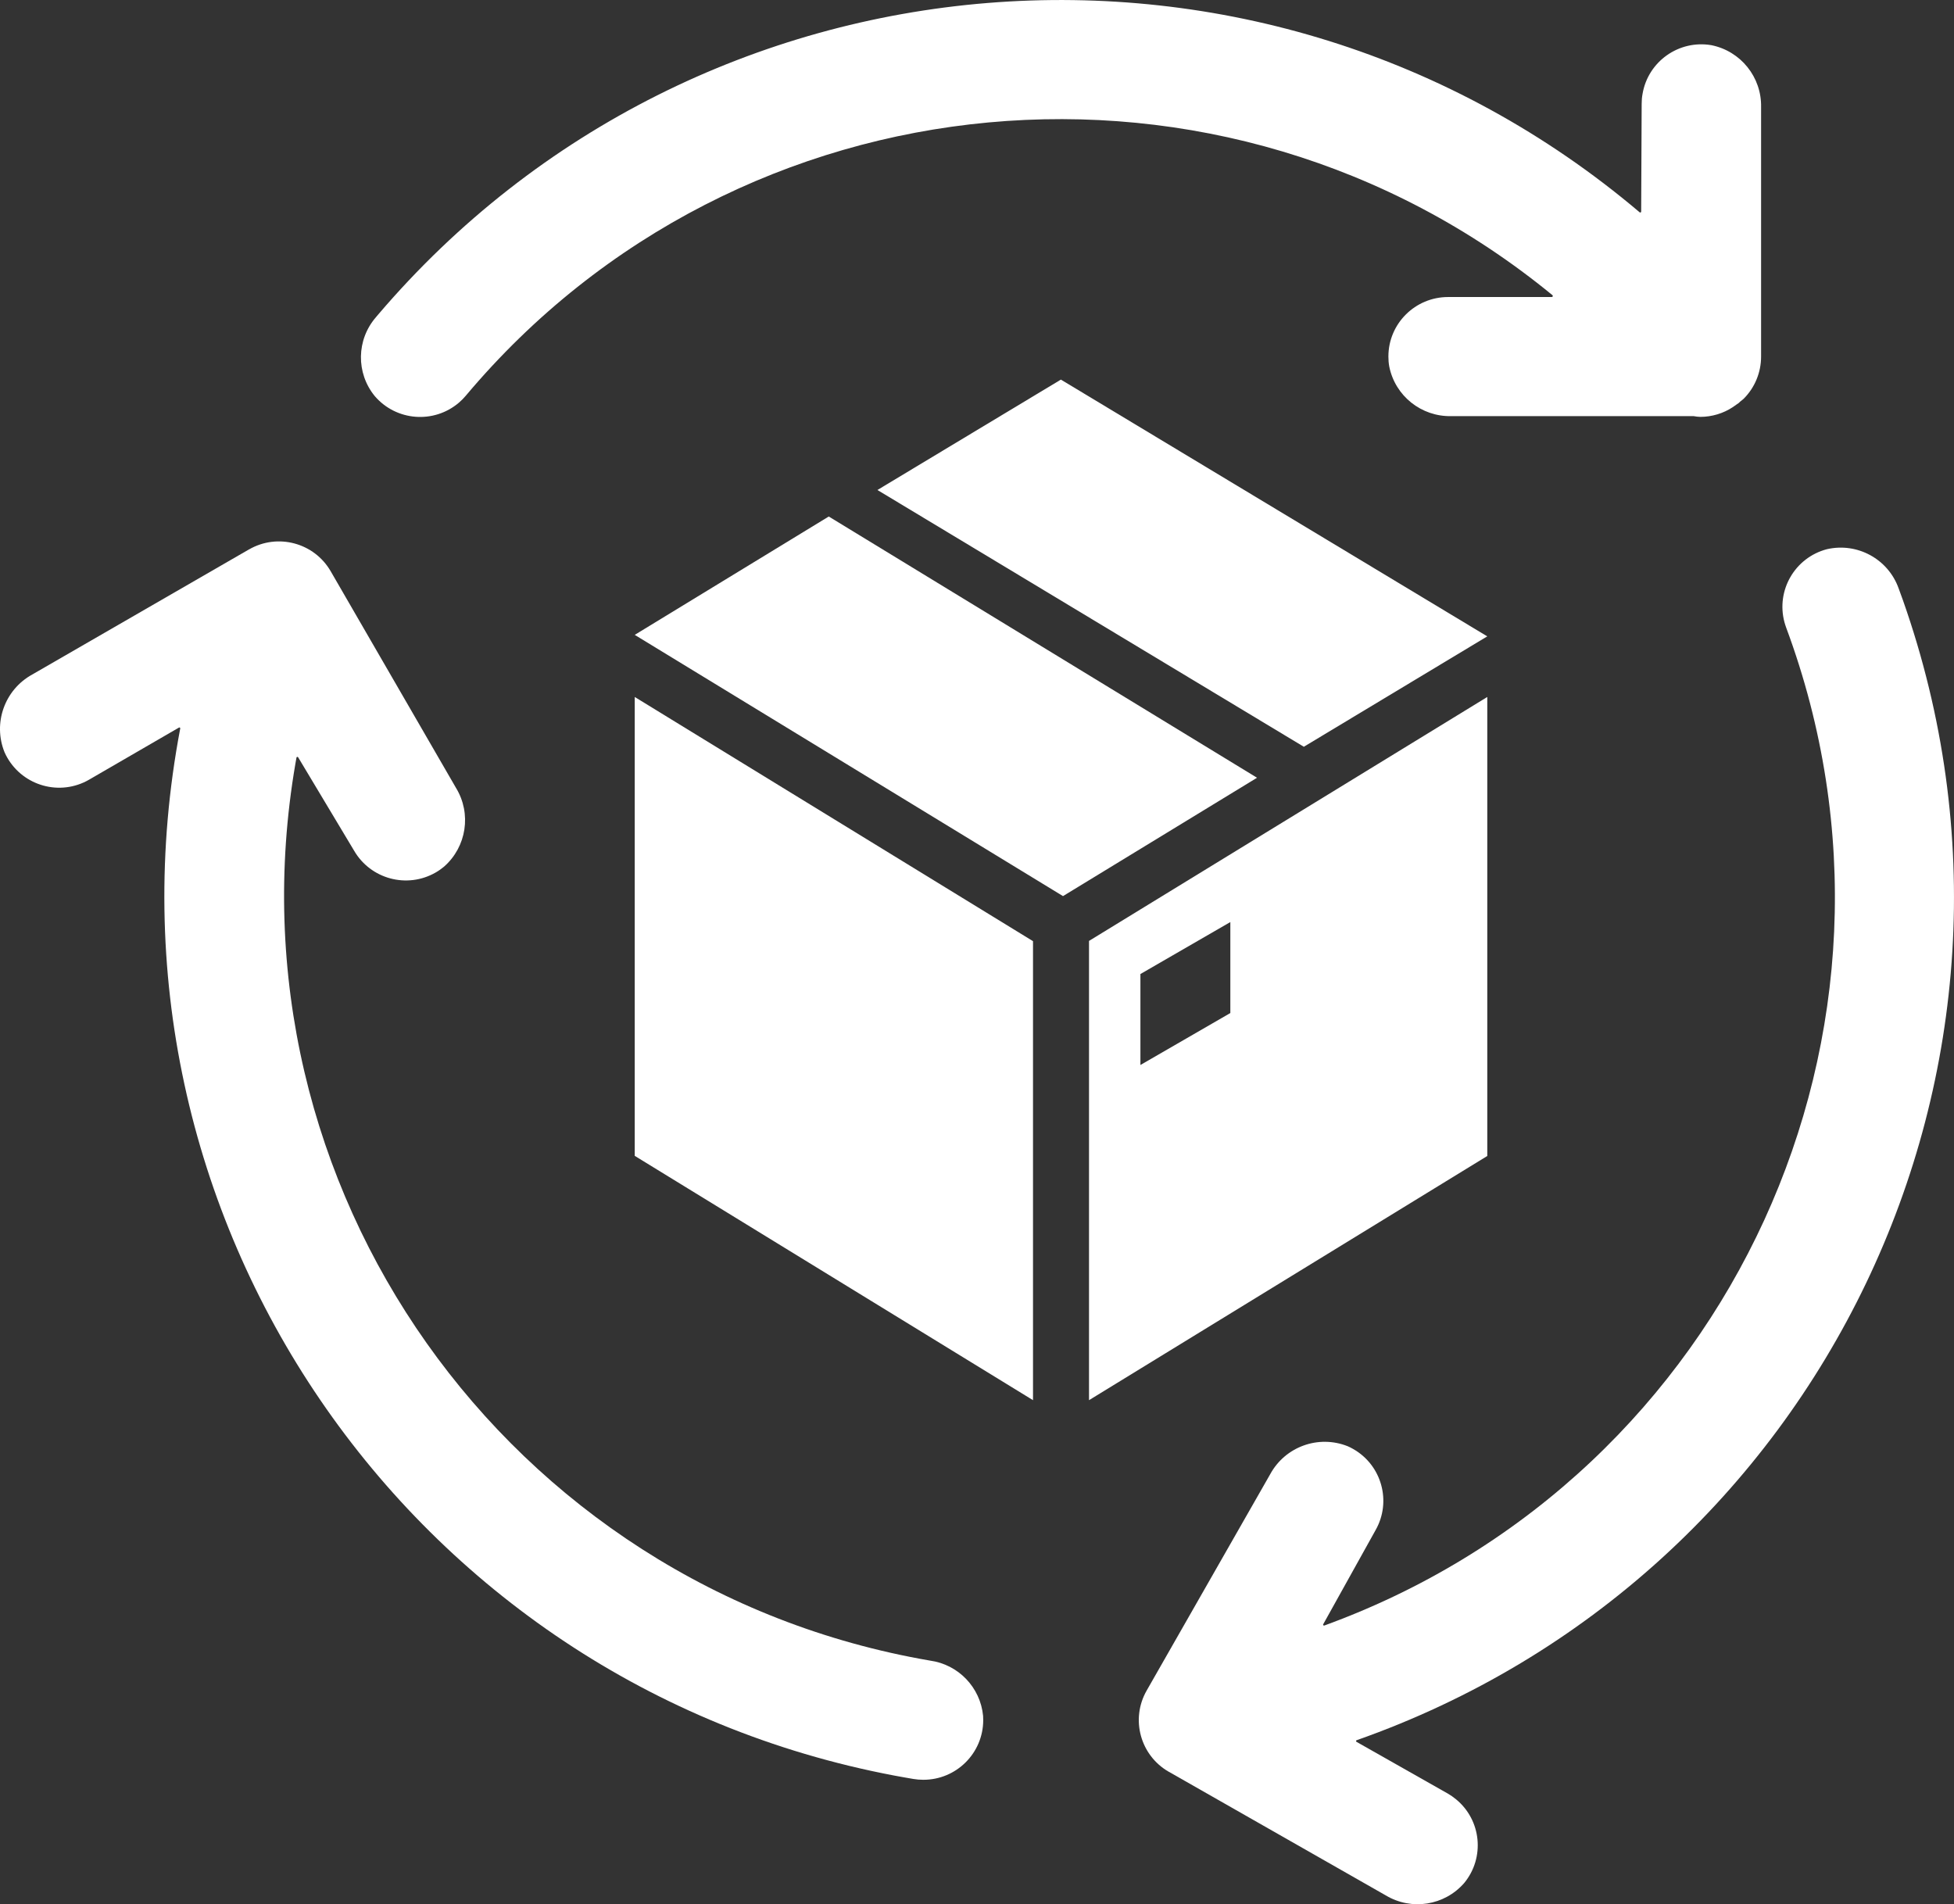 <svg width="314" height="306" xmlns="http://www.w3.org/2000/svg" xmlns:xlink="http://www.w3.org/1999/xlink" xml:space="preserve" overflow="hidden"><rect width="100%" height="100%" fill="#333333" stroke="none"/><defs><clipPath id="clip0"><rect x="859" y="1610" width="314" height="306"/></clipPath></defs><g clip-path="url(#clip0)" transform="translate(-859 -1610)"><path d="M915.891 1746.68C918.544 1751.27 924.423 1752.85 929.02 1750.2 929.493 1749.93 929.942 1749.61 930.361 1749.26 933.984 1746.07 934.794 1740.74 932.283 1736.62L912.148 1701.81C909.496 1697.21 903.618 1695.64 899.02 1698.29 899.016 1698.29 899.013 1698.29 899.009 1698.29L864.183 1718.39C859.738 1720.83 857.828 1726.21 859.737 1730.9 861.909 1735.74 867.596 1737.91 872.439 1735.74 872.738 1735.6 873.03 1735.46 873.314 1735.29L887.755 1726.92C887.815 1726.88 887.9 1726.9 887.941 1726.96 887.964 1726.99 887.97 1727.03 887.961 1727.07 873.128 1805.18 924.494 1880.5 1002.69 1895.32 1003.72 1895.51 1004.75 1895.7 1005.78 1895.87 1006.3 1895.96 1006.84 1896 1007.37 1896 1012.67 1896.01 1016.99 1891.73 1017 1886.42 1017 1886.19 1016.99 1885.96 1016.98 1885.73 1016.54 1881.16 1013.02 1877.48 1008.46 1876.85 940.441 1865.16 894.781 1800.61 906.478 1732.67 906.531 1732.36 906.585 1732.06 906.64 1731.75 906.654 1731.67 906.731 1731.61 906.812 1731.63 906.855 1731.63 906.892 1731.66 906.914 1731.7Z" fill="#FFFFFF" fill-rule="evenodd"/><path d="M1080.04 1855.9C1082.66 1851.31 1081.05 1845.46 1076.46 1842.85 1076.17 1842.68 1075.87 1842.53 1075.57 1842.4 1070.88 1840.53 1065.53 1842.46 1063.12 1846.89L1043.26 1881.67C1040.64 1886.26 1042.24 1892.1 1046.83 1894.72 1046.83 1894.72 1046.84 1894.72 1046.84 1894.72L1081.69 1914.58C1085.82 1917.06 1091.13 1916.22 1094.29 1912.59 1097.65 1908.51 1097.06 1902.48 1092.97 1899.13 1092.55 1898.78 1092.1 1898.47 1091.63 1898.2L1076.98 1889.9C1076.92 1889.86 1076.89 1889.77 1076.93 1889.71 1076.95 1889.68 1076.97 1889.65 1077.01 1889.64 1151.87 1863.28 1191.17 1781.26 1164.79 1706.44 1164.57 1705.82 1164.34 1705.19 1164.11 1704.57 1162.43 1699.83 1157.45 1697.12 1152.55 1698.26 1147.43 1699.62 1144.39 1704.86 1145.75 1709.97 1145.83 1710.27 1145.93 1710.56 1146.03 1710.85 1169.99 1775.31 1137.13 1846.97 1072.63 1870.91 1072.36 1871.01 1072.09 1871.11 1071.82 1871.21 1071.74 1871.23 1071.65 1871.2 1071.63 1871.12 1071.61 1871.08 1071.61 1871.03 1071.64 1871Z" fill="#FFFFFF" fill-rule="evenodd"/><path d="M1122.73 1644.01C1122.72 1644.09 1122.66 1644.16 1122.58 1644.15 1122.55 1644.15 1122.52 1644.14 1122.49 1644.12 1061.94 1592.83 971.154 1600.21 919.726 1660.6 919.622 1660.73 919.518 1660.85 919.415 1660.97 916.269 1664.59 916.188 1669.94 919.223 1673.65 922.669 1677.67 928.726 1678.14 932.751 1674.7 933.15 1674.36 933.521 1673.99 933.859 1673.58 977.767 1621.34 1055.68 1614.13 1108.47 1657.43 1108.54 1657.49 1108.55 1657.6 1108.49 1657.67 1108.46 1657.7 1108.41 1657.72 1108.37 1657.73L1091.71 1657.73C1086.41 1657.73 1082.11 1662.01 1082.11 1667.29 1082.11 1667.84 1082.15 1668.38 1082.25 1668.91 1083.2 1673.63 1087.41 1676.98 1092.23 1676.87L1131.16 1676.87C1131.52 1676.94 1131.89 1676.98 1132.25 1676.99 1134.1 1676.98 1135.92 1676.44 1137.46 1675.42 1137.68 1675.28 1137.89 1675.12 1138.1 1674.97 1138.21 1674.89 1138.32 1674.83 1138.42 1674.75 1138.52 1674.67 1138.54 1674.62 1138.61 1674.56 1138.8 1674.39 1139.02 1674.26 1139.2 1674.08 1141 1672.28 1142 1669.84 1142 1667.3L1142 1627.22C1142.1 1622.41 1138.74 1618.21 1134.01 1617.26 1128.79 1616.37 1123.83 1619.88 1122.95 1625.09 1122.85 1625.62 1122.81 1626.16 1122.81 1626.7Z" fill="#FFFFFF" fill-rule="evenodd"/><path d="M992.179 1693 961 1712.02 1029.82 1754 1061 1734.98 992.179 1693Z" fill="#FFFFFF" fill-rule="evenodd"/><path d="M1098 1712.26 1029.48 1671 1000 1688.74 1068.52 1730 1098 1712.26Z" fill="#FFFFFF" fill-rule="evenodd"/><path d="M961 1728.9 961 1795.74 1025 1835 1025 1761.24 961 1722 961 1728.9Z" fill="#FFFFFF" fill-rule="evenodd"/><path d="M1056.71 1772.79 1042.26 1781.14 1042.26 1766.52 1056.71 1758.17ZM1034 1761.2 1034 1835 1098 1795.76 1098 1722Z" fill="#FFFFFF" fill-rule="evenodd"/></g></svg>
